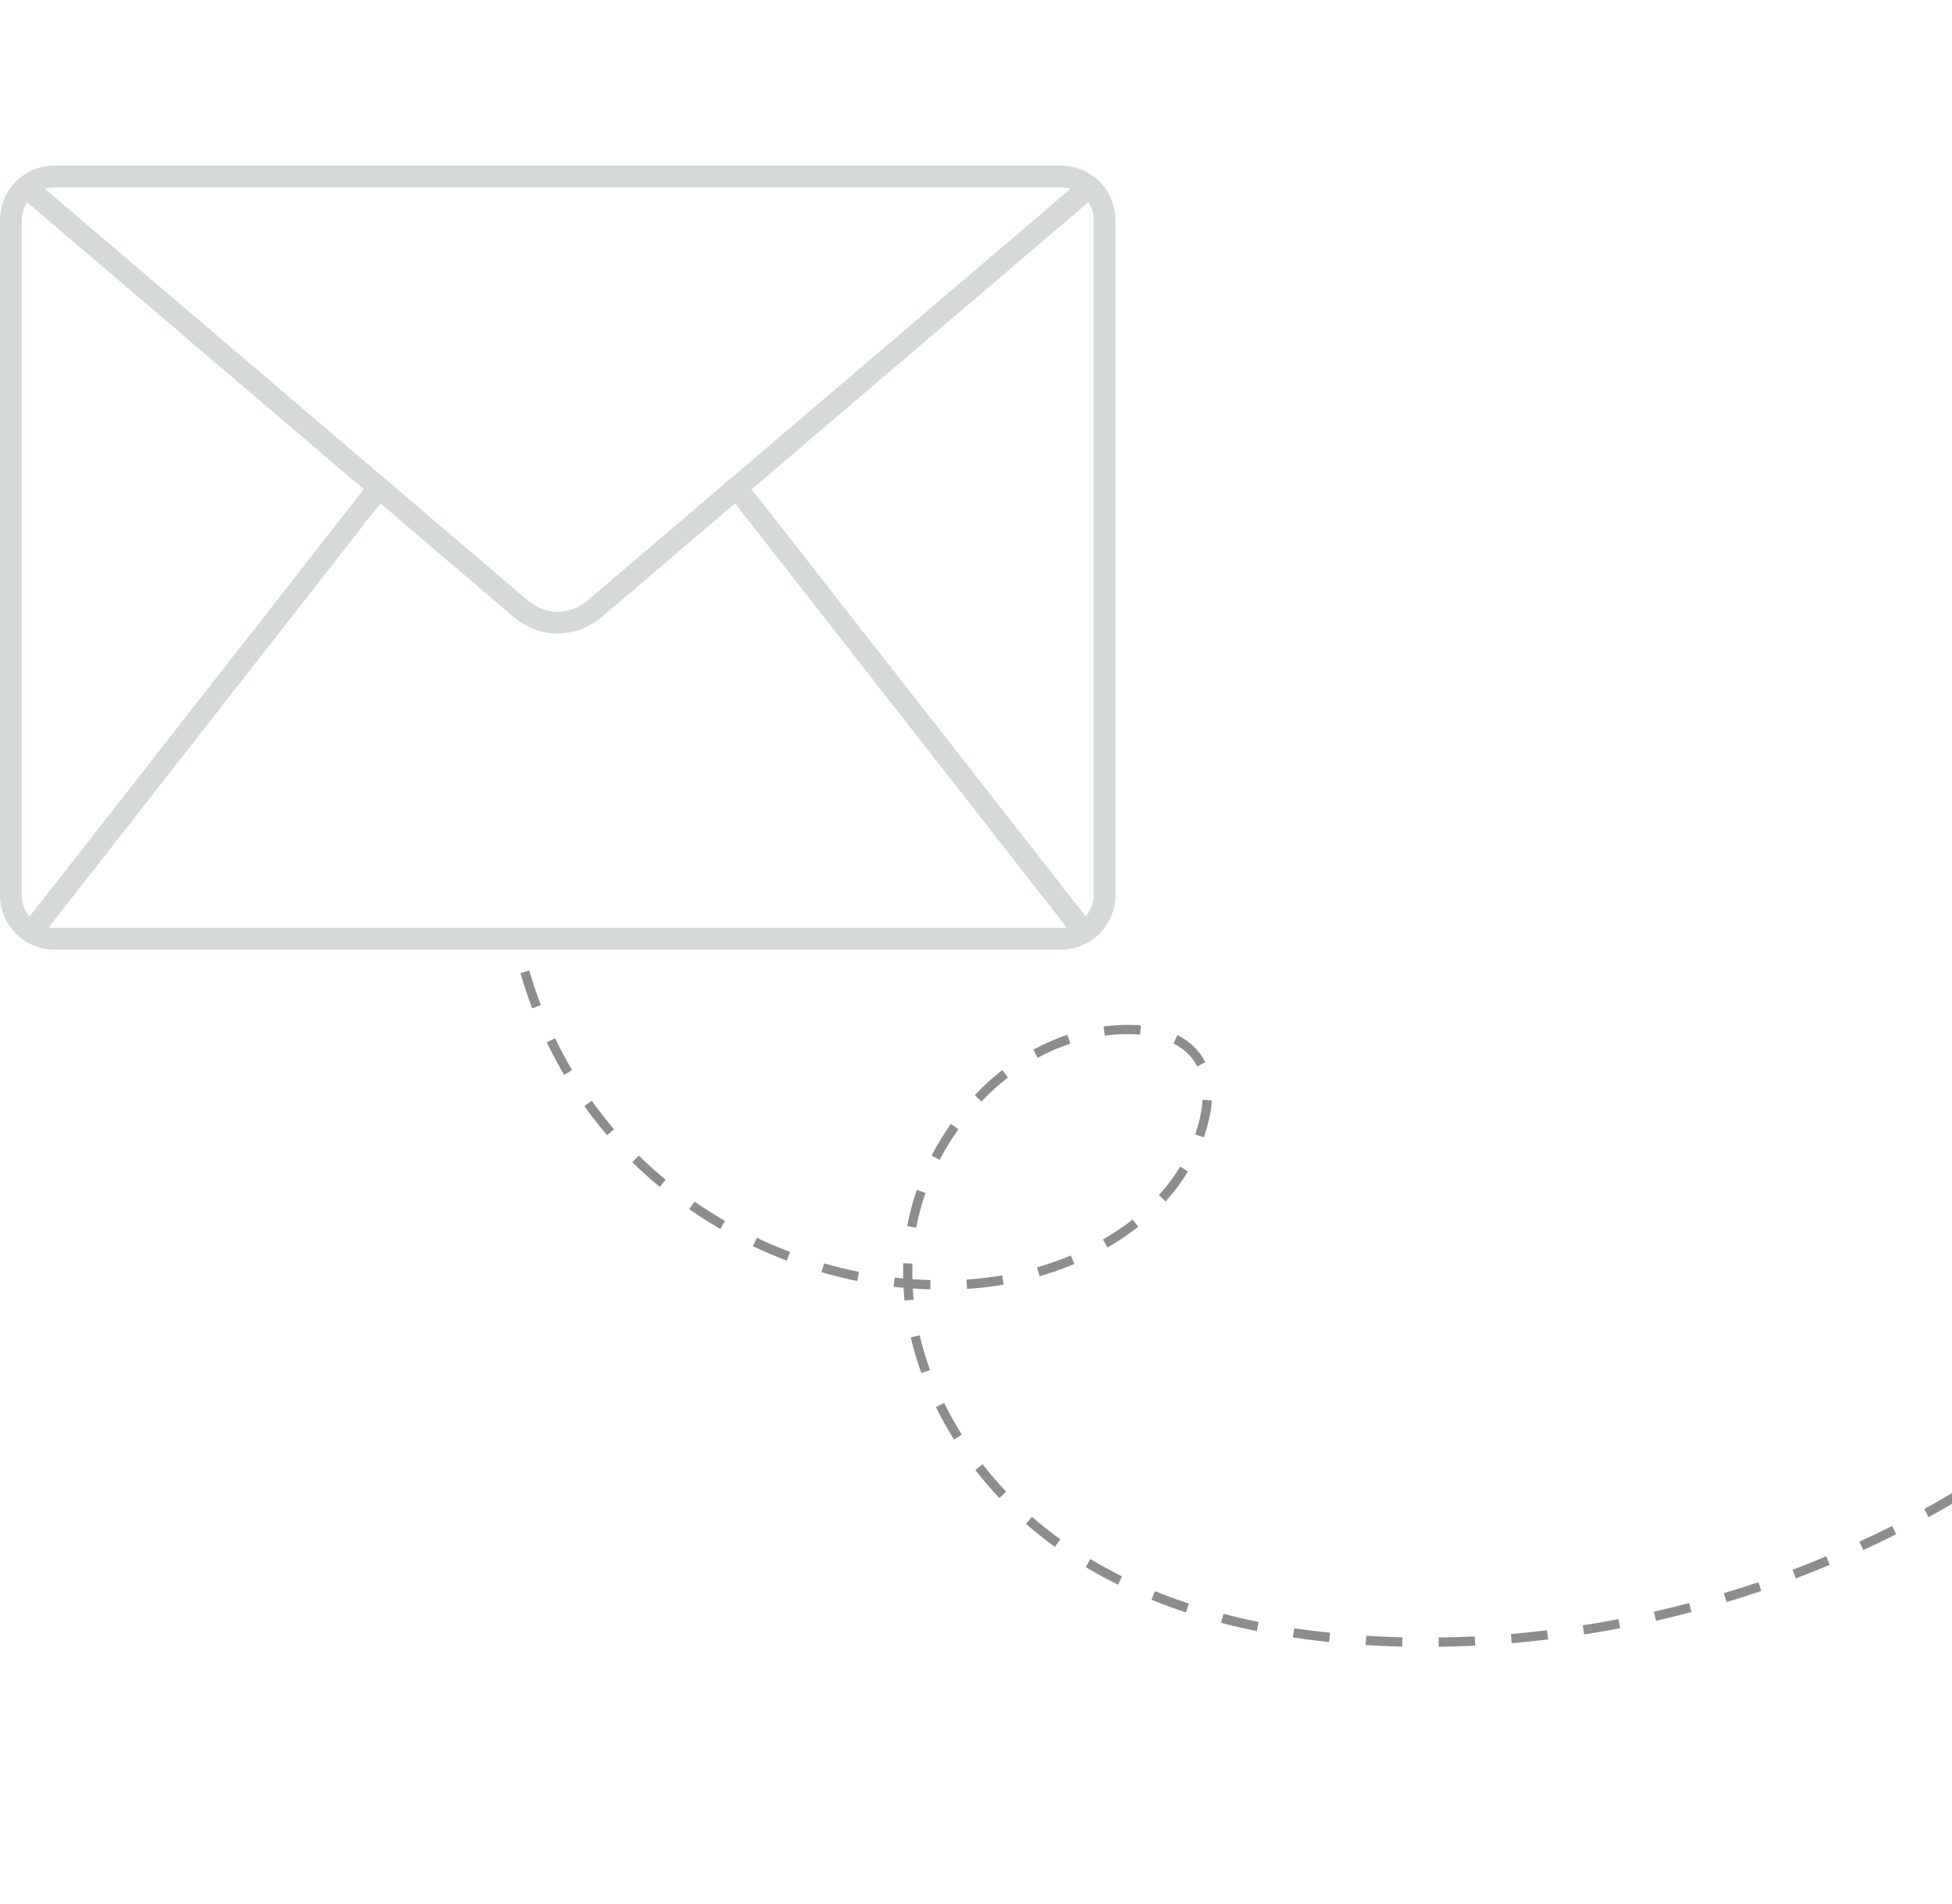 <svg width="82" height="80" viewBox="0 0 82 80" fill="none" xmlns="http://www.w3.org/2000/svg">
<g clip-path="url(#clip0_10_6)">
<path d="M44.569 39.902H2.288C1.681 39.901 1.1 39.66 0.671 39.231C0.242 38.802 0.001 38.22 0 37.614L0 9.243C0.001 8.637 0.242 8.055 0.671 7.626C1.1 7.197 1.681 6.956 2.288 6.955H44.569C45.176 6.956 45.757 7.197 46.186 7.626C46.615 8.055 46.856 8.637 46.857 9.243V37.614C46.856 38.22 46.615 38.802 46.186 39.231C45.757 39.66 45.176 39.901 44.569 39.902ZM2.288 7.871C1.924 7.871 1.575 8.016 1.318 8.273C1.06 8.53 0.916 8.879 0.915 9.243V37.614C0.916 37.978 1.06 38.327 1.318 38.584C1.575 38.841 1.924 38.986 2.288 38.987H44.569C44.933 38.986 45.282 38.841 45.539 38.584C45.797 38.327 45.942 37.978 45.942 37.614V9.243C45.942 8.879 45.797 8.53 45.539 8.273C45.282 8.016 44.933 7.871 44.569 7.871H2.288Z" fill="#D6DAD6"/>
<path d="M23.429 26.622C22.738 26.615 22.074 26.361 21.555 25.905L0.796 8.207C0.75 8.168 0.713 8.12 0.686 8.067C0.658 8.013 0.642 7.955 0.637 7.895C0.632 7.835 0.639 7.775 0.658 7.718C0.676 7.66 0.706 7.607 0.745 7.562C0.784 7.516 0.831 7.478 0.885 7.451C0.939 7.424 0.997 7.407 1.057 7.402C1.117 7.398 1.177 7.405 1.234 7.423C1.291 7.442 1.344 7.471 1.39 7.51L22.15 25.209C22.927 25.872 23.931 25.872 24.708 25.209L45.468 7.51C45.56 7.432 45.68 7.393 45.801 7.402C45.922 7.412 46.034 7.469 46.113 7.562C46.191 7.654 46.23 7.774 46.221 7.895C46.211 8.016 46.154 8.128 46.061 8.207L25.302 25.905C24.784 26.361 24.119 26.615 23.429 26.622Z" fill="#D6DAD6"/>
<path d="M45.544 39.62C45.475 39.62 45.406 39.604 45.343 39.574C45.281 39.543 45.226 39.499 45.183 39.444L30.584 20.776C30.511 20.68 30.478 20.559 30.493 20.439C30.509 20.319 30.57 20.211 30.665 20.136C30.761 20.062 30.881 20.028 31.001 20.042C31.121 20.056 31.23 20.117 31.305 20.212L45.904 38.88C45.957 38.948 45.99 39.029 45.999 39.114C46.008 39.2 45.993 39.286 45.955 39.363C45.918 39.44 45.859 39.505 45.786 39.55C45.714 39.596 45.63 39.62 45.544 39.62Z" fill="#D6DAD6"/>
<path d="M1.313 39.62C1.227 39.62 1.143 39.596 1.071 39.55C0.998 39.505 0.939 39.44 0.902 39.363C0.864 39.286 0.849 39.2 0.858 39.114C0.867 39.029 0.9 38.948 0.953 38.88L15.552 20.212C15.627 20.117 15.736 20.056 15.856 20.042C15.976 20.028 16.097 20.062 16.192 20.136C16.287 20.211 16.349 20.319 16.364 20.439C16.379 20.559 16.346 20.68 16.273 20.776L1.674 39.444C1.631 39.499 1.576 39.543 1.514 39.574C1.451 39.604 1.383 39.62 1.313 39.62Z" fill="#D6DAD6"/>
</g>
<g clip-path="url(#clip1_10_6)">
<path d="M60.436 69.193V68.802C60.934 68.795 61.448 68.779 61.95 68.756L61.97 69.146C61.46 69.169 60.946 69.185 60.436 69.193ZM58.903 69.185C58.74 69.185 58.582 69.177 58.42 69.169C58.068 69.158 57.721 69.142 57.369 69.119L57.392 68.728C57.74 68.748 58.087 68.767 58.435 68.779C58.593 68.783 58.752 68.791 58.914 68.791L58.906 69.181L58.903 69.185ZM63.503 69.044L63.472 68.654C63.974 68.611 64.484 68.56 64.986 68.498L65.033 68.884C64.527 68.947 64.013 68.998 63.507 69.041L63.503 69.044ZM55.835 68.994C55.322 68.939 54.808 68.877 54.31 68.799L54.368 68.412C54.858 68.486 55.368 68.549 55.874 68.603L55.835 68.994ZM66.547 68.677L66.489 68.291C66.991 68.213 67.493 68.127 67.988 68.029L68.061 68.412C67.563 68.506 67.057 68.596 66.547 68.674V68.677ZM52.795 68.533C52.289 68.431 51.783 68.314 51.297 68.186L51.393 67.807C51.876 67.932 52.37 68.049 52.873 68.15L52.795 68.533ZM69.564 68.1L69.479 67.717C69.973 67.604 70.472 67.483 70.958 67.354L71.055 67.733C70.564 67.862 70.062 67.987 69.564 68.1ZM49.821 67.748C49.331 67.588 48.844 67.409 48.373 67.217L48.515 66.854C48.979 67.042 49.458 67.217 49.941 67.377L49.821 67.748ZM72.53 67.315L72.418 66.94C72.901 66.796 73.388 66.64 73.867 66.476L73.991 66.847C73.508 67.01 73.017 67.171 72.527 67.315H72.53ZM46.967 66.585C46.503 66.355 46.043 66.105 45.607 65.843L45.804 65.507C46.233 65.761 46.681 66.007 47.136 66.234L46.967 66.585ZM75.439 66.323L75.304 65.956C75.779 65.777 76.254 65.585 76.718 65.39L76.865 65.749C76.397 65.945 75.914 66.14 75.439 66.32V66.323ZM78.274 65.133L78.112 64.777C78.572 64.567 79.035 64.34 79.484 64.114L79.657 64.461C79.201 64.692 78.738 64.914 78.274 65.129V65.133ZM44.313 64.992C43.895 64.692 43.49 64.368 43.1 64.024L43.355 63.731C43.733 64.063 44.135 64.383 44.541 64.676L44.317 64.992H44.313ZM81.017 63.747L80.832 63.403C81.28 63.157 81.724 62.904 82.153 62.646L82.35 62.982C81.913 63.243 81.465 63.501 81.013 63.747H81.017ZM41.983 62.946C41.628 62.568 41.288 62.173 40.971 61.764L41.277 61.522C41.586 61.92 41.918 62.306 42.265 62.673L41.987 62.943L41.983 62.946ZM40.079 60.487C39.801 60.046 39.546 59.589 39.318 59.124L39.662 58.949C39.882 59.398 40.133 59.843 40.404 60.276L40.079 60.487ZM38.704 57.692C38.526 57.196 38.376 56.692 38.26 56.193L38.634 56.103C38.746 56.591 38.893 57.079 39.067 57.559L38.704 57.692ZM37.997 54.643C37.978 54.463 37.966 54.283 37.955 54.108C37.816 54.096 37.676 54.081 37.537 54.065L37.58 53.678C37.7 53.69 37.819 53.706 37.939 53.717C37.939 53.628 37.939 53.534 37.939 53.444C37.939 53.323 37.939 53.202 37.943 53.077L38.329 53.089C38.329 53.206 38.325 53.323 38.325 53.44C38.325 53.542 38.325 53.643 38.329 53.745C38.584 53.764 38.839 53.776 39.09 53.784L39.079 54.174C38.835 54.166 38.588 54.155 38.345 54.139C38.352 54.295 38.368 54.447 38.383 54.604L38.001 54.643H37.997ZM40.624 54.151L40.601 53.76L40.828 53.745C41.249 53.714 41.678 53.659 42.099 53.589L42.165 53.975C41.732 54.049 41.292 54.104 40.859 54.139L40.628 54.155L40.624 54.151ZM36.012 53.823C35.509 53.721 35.007 53.596 34.513 53.456L34.621 53.081C35.104 53.222 35.598 53.343 36.089 53.44L36.012 53.823ZM43.672 53.624L43.563 53.249C44.05 53.108 44.529 52.941 44.985 52.749L45.132 53.108C44.66 53.307 44.17 53.479 43.668 53.624H43.672ZM33.049 52.968C32.57 52.784 32.091 52.581 31.627 52.359L31.793 52.007C32.249 52.226 32.717 52.425 33.188 52.601L33.053 52.968H33.049ZM46.526 52.417L46.333 52.078C46.777 51.824 47.198 51.539 47.581 51.238L47.816 51.547C47.418 51.859 46.982 52.152 46.522 52.417H46.526ZM30.26 51.637C29.812 51.379 29.375 51.098 28.954 50.805L29.174 50.485C29.588 50.77 30.017 51.047 30.453 51.297L30.26 51.637ZM38.488 51.586L38.109 51.512C38.206 51.004 38.341 50.493 38.515 49.993L38.878 50.122C38.712 50.602 38.58 51.094 38.488 51.582V51.586ZM48.967 50.481L48.681 50.215C49.025 49.837 49.327 49.435 49.578 49.017L49.906 49.22C49.639 49.661 49.323 50.083 48.964 50.481H48.967ZM27.718 49.872C27.32 49.544 26.93 49.193 26.563 48.834L26.834 48.552C27.193 48.904 27.571 49.247 27.962 49.567L27.718 49.868V49.872ZM39.477 48.736L39.133 48.556C39.372 48.096 39.647 47.647 39.948 47.221L40.261 47.448C39.971 47.858 39.704 48.291 39.473 48.736H39.477ZM50.578 47.791L50.211 47.662C50.288 47.436 50.354 47.206 50.408 46.967C50.466 46.706 50.505 46.448 50.52 46.21L50.907 46.237C50.891 46.499 50.849 46.776 50.783 47.057C50.725 47.307 50.655 47.553 50.574 47.791H50.578ZM25.505 47.697C25.277 47.432 25.053 47.155 24.844 46.878C24.744 46.745 24.643 46.608 24.547 46.475L24.86 46.249C24.952 46.382 25.049 46.514 25.149 46.643C25.354 46.917 25.574 47.186 25.794 47.448L25.501 47.701L25.505 47.697ZM41.226 46.28L40.948 46.011C41.311 45.628 41.698 45.277 42.107 44.961L42.343 45.269C41.953 45.574 41.578 45.913 41.23 46.28H41.226ZM23.701 45.168C23.438 44.723 23.191 44.258 22.971 43.793L23.318 43.622C23.539 44.078 23.778 44.531 24.033 44.965L23.701 45.164V45.168ZM50.288 44.805C50.258 44.742 50.223 44.68 50.184 44.621C49.979 44.297 49.678 44.035 49.292 43.844L49.462 43.493C49.914 43.719 50.265 44.028 50.509 44.41C50.555 44.48 50.594 44.555 50.632 44.633L50.285 44.805H50.288ZM43.59 44.445L43.409 44.102C43.872 43.848 44.355 43.637 44.842 43.477L44.962 43.848C44.498 44.004 44.038 44.203 43.594 44.445H43.59ZM46.41 43.512L46.36 43.126C46.692 43.083 47.028 43.059 47.364 43.059H47.442C47.604 43.059 47.766 43.067 47.928 43.083L47.894 43.473C47.743 43.458 47.588 43.454 47.442 43.45H47.368C47.051 43.45 46.731 43.469 46.414 43.512H46.41ZM22.357 42.365C22.175 41.884 22.005 41.389 21.862 40.889L22.233 40.779C22.376 41.267 22.538 41.755 22.72 42.228L22.36 42.368L22.357 42.365ZM21.488 39.374C21.383 38.867 21.298 38.351 21.236 37.836L21.619 37.789C21.681 38.293 21.766 38.8 21.866 39.296L21.488 39.374ZM21.105 36.282C21.093 36.005 21.086 35.728 21.086 35.447C21.086 35.205 21.09 34.963 21.101 34.721L21.488 34.736C21.48 34.974 21.472 35.209 21.472 35.447C21.472 35.72 21.48 35.993 21.491 36.263L21.105 36.278V36.282ZM21.603 33.214L21.221 33.167C21.283 32.651 21.368 32.132 21.472 31.629L21.851 31.711C21.746 32.206 21.665 32.714 21.603 33.218V33.214Z" fill="#8D8D8D"/>
</g>
<defs>
<clipPath id="clip0_10_6">
<rect width="46.857" height="46.857" fill="white"/>
</clipPath>
<clipPath id="clip1_10_6">
<rect width="63.257" height="39.829" fill="white" transform="translate(18.743 39.829)"/>
</clipPath>
</defs>
</svg>
